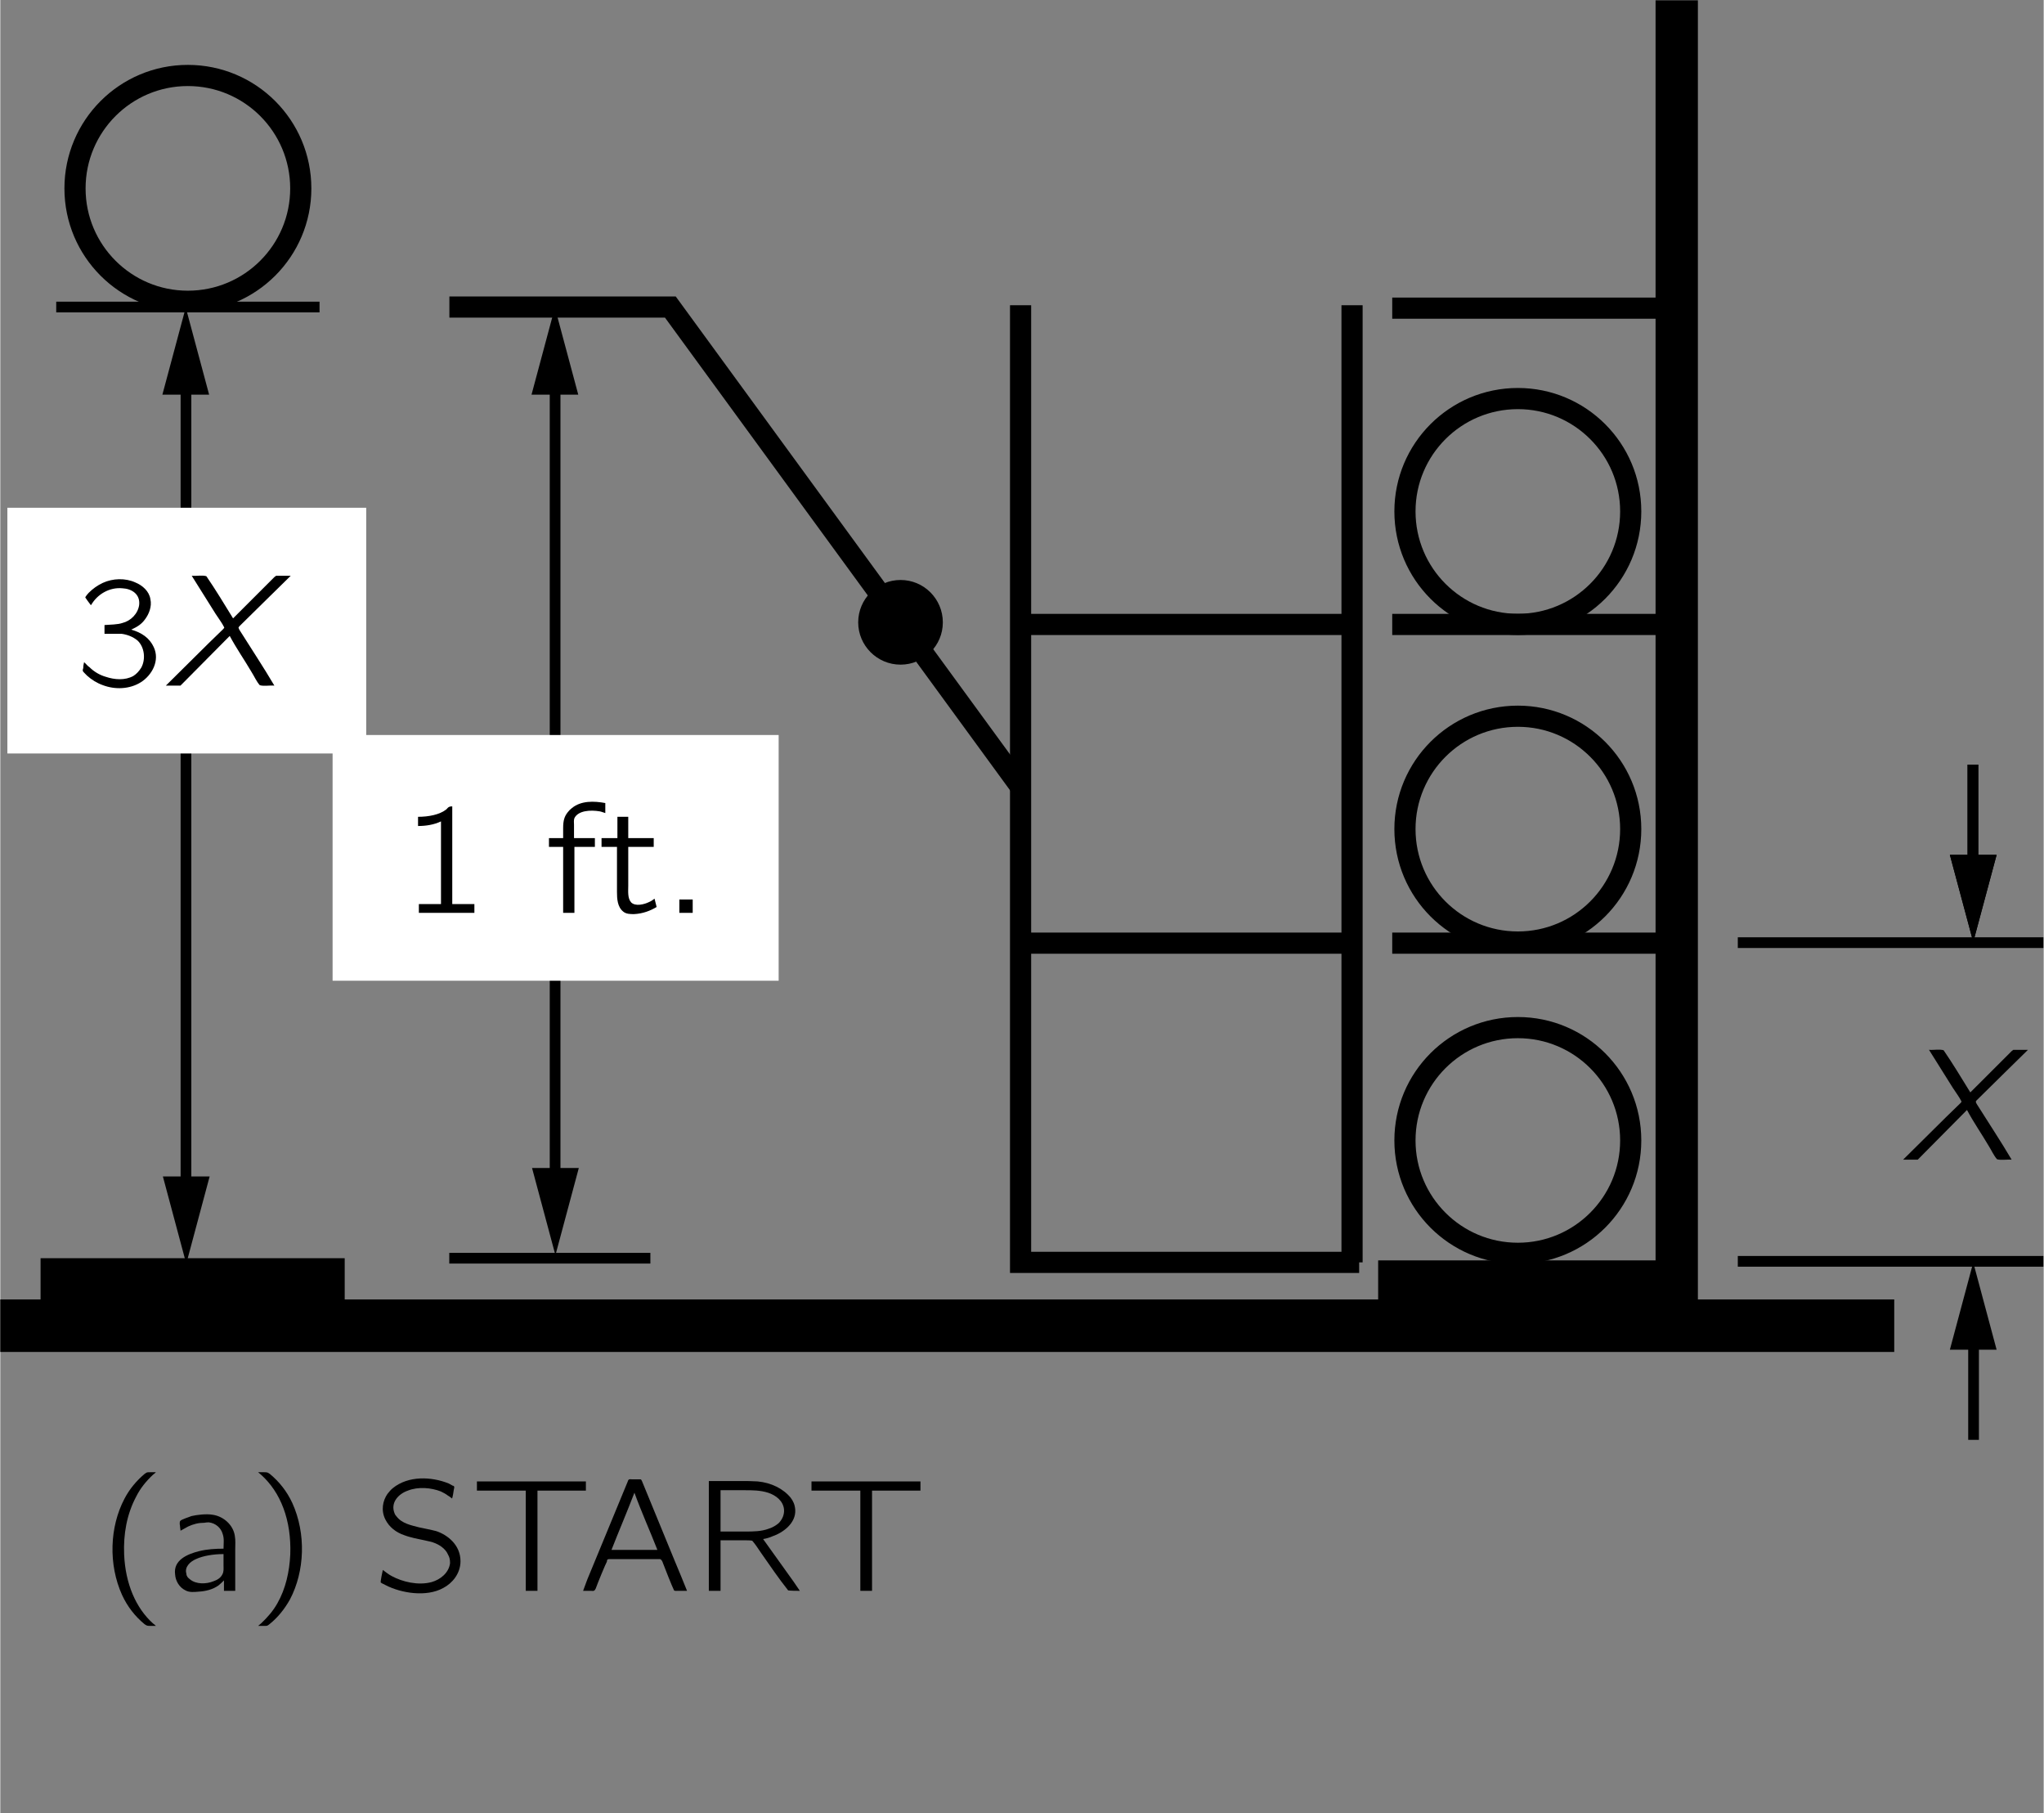 <?xml version="1.0" encoding="UTF-8" standalone="no"?>
<!-- Created with Inkscape (http://www.inkscape.org/) -->
<svg xmlns:dc="http://purl.org/dc/elements/1.1/" xmlns:cc="http://creativecommons.org/ns#" xmlns:rdf="http://www.w3.org/1999/02/22-rdf-syntax-ns#" xmlns:svg="http://www.w3.org/2000/svg" xmlns="http://www.w3.org/2000/svg" xmlns:xlink="http://www.w3.org/1999/xlink" version="1.1" width="132.5pt" height="117.5pt" viewBox="0 0 76.48 67.842" id="svg8869">
  <rect x="0" y="0" width="76.48" height="67.842" fill="#808080" stroke="none"/>
  <defs id="defs8871">
    <g id="g8873">
      <g id="glyph0-0"/>
      <g id="glyph0-1">
        <path d="M 2.188,1.312 C 2.156,1.281 2.125,1.25 2.078,1.219 1.438,0.641 1.047,-0.266 1,-1.359 c -0.031,-0.75 0.094,-1.5 0.453,-2.172 0.156,-0.312 0.375,-0.578 0.625,-0.812 C 2.125,-4.375 2.156,-4.406 2.188,-4.438 l -0.219,0 c -0.125,0 -0.109,0 -0.203,0.062 -0.297,0.25 -0.562,0.562 -0.75,0.922 -0.562,1.062 -0.609,2.469 -0.094,3.609 C 1.125,0.594 1.406,0.953 1.766,1.25 1.844,1.297 1.844,1.312 1.969,1.312 l 0.219,0 z m 0,0" id="path8877"/>
      </g>
      <g id="glyph0-2">
        <path d="m 0.547,-2.25 c 0.094,-0.047 0.188,-0.109 0.281,-0.156 C 1.031,-2.5 1.219,-2.547 1.438,-2.547 1.5,-2.562 1.562,-2.562 1.609,-2.562 c 0.25,0.031 0.453,0.203 0.516,0.438 0.062,0.172 0.031,0.359 0.031,0.547 -0.297,0 -0.609,0.016 -0.922,0.094 C 0.812,-1.375 0.266,-1.156 0.344,-0.609 0.359,-0.375 0.5,-0.125 0.734,-0.016 0.875,0.062 1.047,0.047 1.219,0.031 1.484,0.016 1.75,-0.047 1.969,-0.203 c 0.078,-0.062 0.141,-0.125 0.203,-0.188 l 0,0.391 0.422,0 0,-1.547 c 0,-0.172 0.016,-0.344 -0.016,-0.516 -0.062,-0.406 -0.422,-0.719 -0.812,-0.781 -0.25,-0.047 -0.609,0 -0.812,0.047 -0.062,0.031 -0.391,0.125 -0.422,0.188 C 0.516,-2.594 0.516,-2.531 0.516,-2.5 c 0.016,0.078 0.016,0.172 0.031,0.25 z m 1.609,0.875 0,0.438 c 0,0.109 0.016,0.219 -0.047,0.328 -0.062,0.125 -0.188,0.203 -0.328,0.25 C 1.516,-0.25 1.125,-0.234 0.891,-0.438 c -0.062,-0.047 -0.125,-0.109 -0.125,-0.203 C 0.688,-0.891 0.906,-1.094 1.125,-1.188 1.391,-1.312 1.781,-1.375 2.156,-1.375 z m 0,0" id="path8880"/>
      </g>
      <g id="glyph0-3">
        <path d="M 0.359,-4.438 C 0.391,-4.406 0.438,-4.375 0.469,-4.344 1.203,-3.688 1.609,-2.641 1.562,-1.359 1.531,-0.719 1.391,-0.078 1.078,0.469 0.922,0.75 0.703,1 0.469,1.219 0.438,1.25 0.391,1.281 0.359,1.312 l 0.234,0 c 0.109,0 0.109,0 0.188,-0.062 C 1.094,1 1.344,0.688 1.547,0.328 2.109,-0.734 2.156,-2.141 1.641,-3.281 1.438,-3.719 1.156,-4.078 0.797,-4.375 0.719,-4.422 0.719,-4.438 0.594,-4.438 l -0.234,0 z m 0,0" id="path8883"/>
      </g>
      <g id="glyph0-4">
        <path d="m 0.375,-0.781 c -0.016,0.062 -0.094,0.438 -0.078,0.469 0.016,0.016 0.031,0.016 0.047,0.031 L 0.5,-0.203 C 1.047,0.078 2,0.25 2.641,-0.109 c 0.328,-0.172 0.641,-0.531 0.641,-1 0,-0.609 -0.484,-0.984 -0.906,-1.125 C 2.266,-2.266 1.812,-2.359 1.734,-2.375 1.438,-2.453 1.094,-2.516 0.891,-2.781 0.859,-2.812 0.828,-2.859 0.812,-2.906 0.656,-3.297 0.953,-3.625 1.312,-3.75 c 0.391,-0.156 0.875,-0.109 1.234,0.031 0.094,0.047 0.188,0.094 0.266,0.156 0.062,0.031 0.109,0.078 0.156,0.109 C 3,-3.562 3.016,-3.672 3.031,-3.781 3.047,-3.859 3.078,-3.922 2.984,-3.938 L 2.844,-4.016 C 2.188,-4.281 1.328,-4.312 0.75,-3.844 0.672,-3.781 0.609,-3.703 0.547,-3.625 c -0.172,0.25 -0.25,0.609 -0.078,0.953 0.141,0.281 0.391,0.484 0.719,0.594 0.125,0.047 0.25,0.078 0.375,0.109 0.141,0.031 0.609,0.125 0.688,0.156 0.234,0.078 0.469,0.234 0.562,0.453 C 2.875,-1.25 2.891,-1.172 2.891,-1.031 2.844,-0.672 2.531,-0.422 2.203,-0.328 1.688,-0.188 1.094,-0.344 0.719,-0.547 0.594,-0.609 0.484,-0.703 0.375,-0.781 z m 0,0" id="path8886"/>
      </g>
      <g id="glyph0-5">
        <path d="m 0.234,-4.094 0,0.344 1.828,0 0,3.75 0.438,0 0,-3.75 1.812,0 0,-0.344 -4.078,0 z m 0,0" id="path8889"/>
      </g>
      <g id="glyph0-6">
        <path d="m 0.188,0 0.297,0 c 0.047,0 0.094,0.016 0.125,-0.016 0.031,-0.016 0.031,-0.047 0.047,-0.062 0.078,-0.219 0.375,-0.938 0.422,-1.016 0,-0.062 0.016,-0.094 0.094,-0.094 l 1.422,0 c 0.156,0 0.312,0 0.469,0 0.062,0.016 0.094,0.094 0.109,0.141 0.062,0.172 0.375,0.953 0.406,1 C 3.594,0.016 3.656,0 3.75,0 l 0.328,0 c -0.156,-0.391 -0.312,-0.766 -0.469,-1.141 l -1.219,-2.969 C 2.375,-4.125 2.375,-4.156 2.344,-4.172 c -0.031,0 -0.078,0 -0.109,0 l -0.219,0 c -0.031,0 -0.094,-0.016 -0.125,0.016 -0.016,0.016 -0.031,0.047 -0.031,0.062 l -1.219,2.953 -0.297,0.719 C 0.297,-0.281 0.234,-0.141 0.188,0 z M 2.109,-3.672 C 2.375,-2.938 2.688,-2.25 2.969,-1.531 l -1.719,0 C 1.531,-2.25 1.828,-2.938 2.109,-3.672 l 0,0 z m 0,0" id="path8892"/>
      </g>
      <g id="glyph0-7">
        <path d="M 0.625,-4.109 0.625,0 l 0.438,0 0,-1.891 0.875,0 c 0.125,0 0.234,0 0.312,0.016 0.125,0.141 0.219,0.297 0.328,0.453 0.328,0.469 0.656,0.953 1.016,1.406 C 3.719,0 3.891,0 4.031,0 L 3.797,-0.344 2.656,-1.938 c 0.109,-0.016 0.219,-0.047 0.328,-0.094 0.422,-0.141 0.906,-0.5 0.875,-1 C 3.844,-3.234 3.781,-3.359 3.688,-3.484 3.406,-3.828 2.953,-4.047 2.453,-4.094 2.234,-4.109 2.031,-4.109 1.812,-4.109 l -1.188,0 z m 0.438,1.891 0,-1.547 0.891,0 c 0.297,0 0.594,0 0.891,0.094 0.281,0.094 0.562,0.297 0.594,0.625 0.016,0.188 -0.062,0.375 -0.203,0.516 C 3.125,-2.438 3.016,-2.375 2.875,-2.328 2.594,-2.219 2.281,-2.219 1.984,-2.219 l -0.922,0 z m 0,0" id="path8895"/>
      </g>
      <g id="glyph0-8">
        <path d="M 0.5,-4.109 0.5,0 l 0.438,0 0,-0.391 0,0 c 0.047,0.094 0.141,0.172 0.219,0.234 0.266,0.219 0.703,0.281 1.078,0.078 0.188,-0.094 0.328,-0.219 0.438,-0.391 0.594,-0.812 0.234,-2.156 -0.578,-2.344 -0.125,-0.031 -0.25,-0.031 -0.375,-0.016 -0.344,0.047 -0.609,0.219 -0.797,0.438 l 0,-1.719 -0.422,0 z m 1.031,1.594 C 1.828,-2.531 2.141,-2.422 2.328,-2.188 2.469,-2 2.516,-1.766 2.531,-1.547 2.547,-1.219 2.516,-0.875 2.312,-0.625 2.141,-0.406 1.859,-0.297 1.594,-0.281 1.375,-0.266 1.172,-0.359 1.031,-0.531 1,-0.594 0.953,-0.641 0.938,-0.688 c -0.016,-0.047 0,-0.078 0,-0.109 l 0,-1.172 c 0,-0.062 -0.016,-0.141 0,-0.188 0.031,-0.062 0.094,-0.109 0.141,-0.156 0.125,-0.109 0.281,-0.188 0.453,-0.203 z m 0,0" id="path8898"/>
      </g>
      <g id="glyph0-9">
        <path d="M 0.625,-4.109 0.625,0 l 2.672,0 0,-0.344 -2.219,0 0,-3.766 -0.453,0 z m 0,0" id="path8901"/>
      </g>
      <g id="glyph0-10">
        <path d="M 0.859,-3.422 C 0.219,-2.656 0.203,-1.5 0.828,-0.703 1.078,-0.375 1.438,-0.125 1.891,0.016 3.156,0.359 4.188,-0.469 4.453,-1.406 c 0.25,-0.797 0.016,-1.688 -0.594,-2.25 -0.312,-0.281 -0.75,-0.5 -1.266,-0.547 C 1.812,-4.25 1.203,-3.859 0.859,-3.422 z M 2.969,-3.781 C 3.375,-3.656 3.703,-3.375 3.906,-3 c 0.109,0.219 0.172,0.484 0.188,0.734 0.062,0.703 -0.234,1.469 -0.875,1.812 -0.312,0.172 -0.703,0.25 -1.109,0.156 -0.281,-0.062 -0.531,-0.219 -0.719,-0.375 -0.359,-0.344 -0.531,-0.828 -0.562,-1.312 -0.062,-0.859 0.375,-1.5 1,-1.75 C 2.172,-3.875 2.562,-3.906 2.969,-3.781 z m 0,0" id="path8904"/>
      </g>
      <g id="glyph0-11">
        <path d="M 0.625,-4.109 0.625,0 1.922,0 c 0.531,0 0.797,0.031 1.234,-0.188 0.547,-0.25 0.984,-0.766 1.125,-1.406 C 4.453,-2.422 4.109,-3.312 3.406,-3.781 3.141,-3.953 2.844,-4.062 2.547,-4.094 2.312,-4.125 2.062,-4.109 1.828,-4.109 l -1.203,0 z m 0.438,3.766 0,-3.422 0.828,0 c 0.172,0 0.328,0 0.484,0.016 0.422,0.031 0.781,0.203 1.047,0.469 0.297,0.312 0.438,0.734 0.453,1.156 0.031,0.5 -0.125,1.016 -0.5,1.359 -0.25,0.234 -0.609,0.375 -1,0.406 C 2.219,-0.344 2.062,-0.344 1.906,-0.344 l -0.844,0 z m 0,0" id="path8907"/>
      </g>
      <g id="glyph0-12">
        <path d="M 0.641,-4.109 0.641,0 1.938,0 c 0.219,0 0.438,0 0.641,-0.016 0.562,-0.062 1.125,-0.344 1.312,-0.797 0.141,-0.359 0.031,-0.672 -0.219,-0.906 -0.266,-0.25 -0.641,-0.391 -1,-0.438 0.094,-0.016 0.203,-0.047 0.297,-0.078 0.359,-0.125 0.766,-0.375 0.797,-0.781 0.031,-0.141 -0.047,-0.312 -0.094,-0.406 -0.25,-0.438 -0.828,-0.656 -1.438,-0.688 -0.141,0 -0.281,0 -0.422,0 l -1.172,0 z m 0.422,1.812 0,-1.469 0.703,0 c 0.359,0 0.719,0.016 1.062,0.156 0.219,0.078 0.5,0.234 0.531,0.5 0.047,0.297 -0.25,0.516 -0.5,0.625 -0.25,0.109 -0.516,0.156 -0.781,0.188 -0.125,0 -0.25,0 -0.359,0 l -0.656,0 z m 0,1.953 0,-1.625 0.75,0 c 0.109,0 0.203,-0.016 0.312,0 0.312,0.016 0.609,0.062 0.891,0.203 0.266,0.125 0.562,0.375 0.516,0.703 C 3.5,-0.781 3.203,-0.594 2.953,-0.5 c -0.219,0.094 -0.469,0.141 -0.719,0.156 -0.109,0 -0.203,0 -0.312,0 l -0.859,0 z m 0,0" id="path8910"/>
      </g>
      <g id="glyph0-13">
        <path d="M 2.703,-0.688 C 2.656,-0.656 2.625,-0.609 2.562,-0.578 2.5,-0.531 2.406,-0.484 2.328,-0.438 1.953,-0.266 1.422,-0.219 1.109,-0.484 0.875,-0.641 0.734,-0.938 0.719,-1.281 c -0.031,-0.375 0.062,-0.812 0.375,-1.062 C 1.266,-2.469 1.5,-2.547 1.828,-2.516 2.109,-2.5 2.25,-2.453 2.484,-2.344 2.531,-2.312 2.578,-2.281 2.641,-2.25 l 0.062,-0.375 C 2.562,-2.672 2.438,-2.75 2.297,-2.797 1.953,-2.906 1.422,-2.891 1.109,-2.75 0.812,-2.625 0.594,-2.375 0.438,-2.094 c -0.203,0.422 -0.219,0.938 0,1.375 0.078,0.156 0.188,0.297 0.328,0.422 C 1.172,0.078 1.781,0.125 2.281,-0.062 2.391,-0.094 2.516,-0.156 2.625,-0.219 2.656,-0.25 2.703,-0.266 2.719,-0.312 2.734,-0.344 2.703,-0.688 2.703,-0.688 z m 0,0" id="path8913"/>
      </g>
      <g id="glyph0-14">
        <path d="m 0.656,-3.594 0,0.344 c 0.297,0 0.594,-0.047 0.859,-0.172 l 0,3.094 -0.828,0 0,0.328 2.078,0 0,-0.328 -0.828,0 0,-3.656 c -0.031,0 -0.078,0 -0.109,0.016 C 1.781,-3.953 1.75,-3.906 1.719,-3.875 c -0.25,0.203 -0.672,0.281 -1.062,0.281 z m 0,0" id="path8916"/>
      </g>
      <g id="glyph0-15">
        <path d="M 0.5,-4.109 0.5,0 l 0.422,0 0,-4.109 -0.422,0 z m 0,0" id="path8919"/>
      </g>
      <g id="glyph0-16">
        <path d="m 0.656,-0.5 0,0.5 0.5,0 0,-0.5 -0.5,0 z m 0,0" id="path8922"/>
      </g>
      <g id="glyph0-17">
        <path d="M 0.625,-4.109 0.625,0 l 0.453,0 0,-4.109 -0.453,0 z m 0,0" id="path8925"/>
      </g>
      <g id="glyph0-18">
        <path d="m 0.625,-4.094 0,4.094 0.453,0 0,-1.875 2.125,0 0,-0.359 -2.125,0 0,-1.516 2.406,0 0,-0.344 -2.859,0 z m 0,0" id="path8928"/>
      </g>
      <g id="glyph0-19">
        <path d="m 0.578,-3.016 0.016,0 c 0.234,-0.406 0.688,-0.672 1.172,-0.625 0.344,0.016 0.672,0.219 0.625,0.625 -0.047,0.328 -0.312,0.594 -0.625,0.672 -0.172,0.062 -0.469,0.062 -0.672,0.078 l 0,0.328 0.391,0 c 0.078,0 0.172,0 0.25,0 0.219,0.031 0.422,0.109 0.594,0.25 0.266,0.25 0.312,0.703 0.141,1.016 -0.078,0.125 -0.172,0.234 -0.297,0.312 -0.312,0.172 -0.703,0.141 -1.031,0.031 -0.219,-0.062 -0.438,-0.188 -0.609,-0.359 -0.078,-0.047 -0.125,-0.125 -0.203,-0.188 -0.016,0.062 -0.031,0.141 -0.031,0.219 -0.031,0.094 -0.031,0.109 0.031,0.172 L 0.438,-0.375 c 0.172,0.156 0.375,0.281 0.594,0.359 0.453,0.172 1,0.156 1.422,-0.109 C 2.875,-0.391 3.172,-0.938 2.938,-1.438 2.781,-1.781 2.484,-1.984 2.094,-2.094 2.328,-2.203 2.484,-2.297 2.625,-2.5 2.75,-2.672 2.875,-2.953 2.812,-3.234 2.766,-3.531 2.516,-3.75 2.25,-3.859 1.875,-4.031 1.406,-4.016 1.031,-3.844 0.828,-3.75 0.656,-3.625 0.5,-3.469 c -0.016,0.016 -0.125,0.141 -0.125,0.172 0.016,0.031 0.156,0.219 0.203,0.281 z m 0,0" id="path8931"/>
      </g>
      <g id="glyph0-20">
        <path d="m 0.641,-4.109 0,4.109 0.406,0 0,-3.75 0,0 0.172,0.297 1.344,2.344 C 2.766,-0.75 2.969,-0.375 3.188,-0.016 3.375,0.031 3.609,-0.016 3.812,0 l 0,-4.109 -0.406,0 0,3.75 L 1.859,-3.062 C 1.656,-3.406 1.484,-3.766 1.25,-4.094 c -0.172,-0.047 -0.422,0 -0.609,-0.016 z m 0,0" id="path8934"/>
      </g>
      <g id="glyph0-21">
        <path d="M 3.844,-0.672 C 3.5,-0.5 3.297,-0.312 2.812,-0.312 2.625,-0.297 2.453,-0.297 2.266,-0.328 c -0.469,-0.094 -0.875,-0.438 -1.094,-0.844 C 0.766,-1.938 0.953,-2.984 1.656,-3.5 c 0.125,-0.094 0.25,-0.156 0.375,-0.219 0.406,-0.141 0.875,-0.125 1.281,0.031 0.141,0.062 0.266,0.125 0.406,0.203 0.031,-0.156 0.062,-0.312 0.078,-0.469 -0.125,-0.031 -0.25,-0.078 -0.391,-0.109 C 3.125,-4.141 2.703,-4.188 2.375,-4.156 1.766,-4.094 1.25,-3.75 0.938,-3.359 c -0.391,0.516 -0.516,1.188 -0.375,1.812 0.25,0.969 1.062,1.656 2.219,1.594 0.391,-0.016 0.641,-0.109 0.938,-0.25 0.031,-0.016 0.125,-0.062 0.141,-0.094 C 3.875,-0.328 3.844,-0.594 3.844,-0.672 z m 0,0" id="path8937"/>
      </g>
      <g id="glyph0-22">
        <path d="m 0.625,-4.094 0,4.094 3.047,0 0,-0.359 -2.594,0 0,-1.594 2.312,0 0,-0.344 -2.312,0 0,-1.453 2.5,0 0,-0.344 -2.953,0 z m 0,0" id="path8940"/>
      </g>
      <g id="glyph0-23">
        <path d="m 2.328,-4.109 0,1.688 0,0 C 2.297,-2.469 2.25,-2.5 2.219,-2.531 c -0.25,-0.25 -0.75,-0.406 -1.156,-0.234 -0.141,0.062 -0.266,0.156 -0.375,0.266 -0.438,0.469 -0.516,1.234 -0.266,1.812 0.172,0.375 0.5,0.719 0.922,0.734 0.344,0.016 0.609,-0.125 0.797,-0.297 0.062,-0.047 0.125,-0.109 0.172,-0.188 l 0,0.438 0.438,0 0,-4.109 -0.422,0 z m -0.688,1.594 c 0.203,0 0.406,0.047 0.547,0.203 0.047,0.031 0.094,0.078 0.109,0.141 C 2.328,-2.125 2.312,-2.062 2.312,-2 l 0,1.172 c 0,0.141 -0.016,0.141 -0.109,0.266 -0.125,0.156 -0.297,0.266 -0.5,0.281 -0.312,0.016 -0.641,-0.109 -0.812,-0.375 C 0.781,-0.828 0.734,-1.047 0.719,-1.25 c -0.031,-0.297 0,-0.609 0.156,-0.844 0.172,-0.266 0.469,-0.391 0.766,-0.422 z m 0,0" id="path8943"/>
      </g>
      <g id="glyph0-24">
        <path d="m 0.625,-4.109 0,2.594 c 0,0.125 0,0.234 0.016,0.359 0.047,0.344 0.219,0.625 0.438,0.828 0.484,0.438 1.219,0.547 1.797,0.266 0.312,-0.141 0.594,-0.422 0.734,-0.719 0.109,-0.266 0.125,-0.406 0.125,-0.75 l 0,-2.578 -0.438,0 0,2.609 c 0,0.234 0,0.453 -0.109,0.672 C 3.125,-0.688 3.031,-0.562 2.891,-0.469 2.391,-0.094 1.5,-0.234 1.219,-0.75 1.078,-0.984 1.078,-1.25 1.078,-1.516 l 0,-2.594 -0.453,0 z m 0,0" id="path8946"/>
      </g>
      <g id="glyph0-25">
        <path d="m 2.672,-0.672 c -0.047,0.031 -0.078,0.062 -0.125,0.094 C 2.203,-0.344 1.594,-0.125 1.125,-0.453 0.844,-0.656 0.656,-0.984 0.656,-1.484 l 2.062,0 C 2.719,-1.906 2.625,-2.328 2.359,-2.562 2.078,-2.844 1.609,-2.922 1.25,-2.828 1.094,-2.781 0.938,-2.703 0.812,-2.609 0.438,-2.312 0.25,-1.844 0.25,-1.375 c 0.016,0.672 0.516,1.281 1.172,1.406 0.328,0.062 0.688,-0.016 1,-0.172 0.047,-0.031 0.25,-0.125 0.266,-0.172 0.016,-0.031 -0.016,-0.281 -0.016,-0.359 z m -0.297,-1.062 -1.688,0 C 0.766,-2 0.906,-2.25 1.141,-2.406 1.438,-2.594 1.875,-2.578 2.125,-2.312 c 0.141,0.156 0.219,0.359 0.25,0.578 z m 0,0" id="path8949"/>
      </g>
      <g id="glyph0-26">
        <path d="m 3.953,-1.953 -1.391,0 0,0.359 0.953,0 0,1.031 c 0,0.094 -0.016,0.125 -0.109,0.141 C 3.109,-0.344 2.703,-0.266 2.359,-0.312 1.969,-0.375 1.625,-0.578 1.406,-0.844 0.812,-1.516 0.812,-2.625 1.422,-3.281 c 0.297,-0.328 0.719,-0.562 1.297,-0.516 0.25,0.016 0.516,0.062 0.75,0.172 0.125,0.062 0.219,0.156 0.344,0.219 C 3.844,-3.562 3.875,-3.719 3.891,-3.859 3.453,-4.062 3.156,-4.156 2.531,-4.156 c -0.578,0 -1.031,0.266 -1.359,0.547 -0.125,0.109 -0.219,0.234 -0.312,0.375 -0.469,0.703 -0.469,1.656 0,2.359 0.234,0.344 0.531,0.609 0.938,0.766 0.531,0.219 1.109,0.188 1.656,0.047 0.062,-0.016 0.469,-0.141 0.484,-0.188 0.016,-0.016 0.016,-0.047 0.016,-0.062 l 0,-1.641 z m 0,0" id="path8952"/>
      </g>
      <g id="glyph0-27">
        <path d="m 0.703,-2.797 -0.531,0 0,0.328 0.531,0 0,2.469 0.422,0 0,-2.469 0.766,0 0,-0.328 -0.781,0 0,-0.5 c 0,-0.078 -0.016,-0.172 0.016,-0.25 0.141,-0.281 0.594,-0.312 0.953,-0.25 C 2.156,-3.781 2.219,-3.75 2.281,-3.734 l 0,-0.375 c -0.422,-0.078 -0.906,-0.094 -1.25,0.188 -0.062,0.047 -0.109,0.094 -0.156,0.156 -0.125,0.156 -0.172,0.312 -0.172,0.594 l 0,0.375 z m 0,0" id="path8955"/>
      </g>
      <g id="glyph0-28">
        <path d="m 0.719,-3.594 0,0.797 -0.594,0 0,0.328 0.578,0 0,1.688 c 0,0.25 0.016,0.562 0.234,0.734 0.109,0.094 0.266,0.094 0.406,0.094 0.328,-0.016 0.609,-0.125 0.844,-0.266 l -0.078,-0.312 c -0.062,0.047 -0.125,0.094 -0.203,0.125 C 1.719,-0.312 1.391,-0.234 1.234,-0.391 1.094,-0.547 1.125,-0.812 1.125,-1.016 l 0,-1.453 0.953,0 0,-0.328 -0.953,0 0,-0.797 -0.406,0 z m 0,0" id="path8958"/>
      </g>
      <g id="glyph1-0"/>
      <g id="glyph1-1">
        <path d="M 1.062,-4.109 1.953,-2.688 C 2.062,-2.516 2.188,-2.359 2.281,-2.172 L 2.25,-2.125 1.703,-1.594 0.094,0 c 0.188,0 0.375,0 0.547,0 l 0.062,-0.062 1.781,-1.797 c 0.25,0.469 0.547,0.891 0.812,1.344 0.109,0.172 0.188,0.359 0.312,0.5 0.156,0.047 0.375,0 0.547,0.016 C 3.75,-0.688 3.312,-1.344 2.891,-2.016 2.859,-2.062 2.828,-2.109 2.812,-2.172 L 2.844,-2.219 3.891,-3.25 l 0.875,-0.859 c -0.188,0 -0.375,0 -0.547,0 L 4.156,-4.062 2.609,-2.516 c -0.328,-0.531 -0.656,-1.078 -1,-1.578 -0.156,-0.047 -0.375,0 -0.547,-0.016 z m 0,0" id="path8962"/>
      </g>
    </g>
    <clipPath id="clip1">
      <path d="m -226,666 612,0 0,-792 -612,0 0,792 z m 0,0" id="path8965"/>
    </clipPath>
    <clipPath id="clip2">
      <path d="m -1.164,204.73 161.574,0 0,-205.93 -161.574,0 0,205.93 z m 0,0" id="path8968"/>
    </clipPath>
    <clipPath id="clip3">
      <path d="m -1.164,203.148 161.574,0 0,-204.348 -161.574,0 0,204.348 z m 0,0" id="path8971"/>
    </clipPath>
  </defs>
  <g transform="translate(-0.02,-0.063)" id="g10399">
    <path d="m 63.293,48.688 7.613,0 0,1.965 -70.887,0 0,-1.965 1.508,0 0,-1.543 11.383,0 0,1.543 38.68,0 0,-1.461 11.703,0 0,1.461" id="path8980"/>
    <path d="m 52.117,35.356 10.906,0" id="path8982" style="fill:none;stroke:#000000;stroke-width:0.792"/>
    <path d="m 52.117,23.43 10.906,0" id="path8984" style="fill:none;stroke:#000000;stroke-width:0.792"/>
    <path d="m 65.051,47.262 11.437,0" id="path8986" style="fill:none;stroke:#000000;stroke-width:0.401"/>
    <path d="m 65.051,35.337 11.437,0" id="path8988" style="fill:none;stroke:#000000;stroke-width:0.401"/>
    <path d="m 52.117,11.594 10.906,0" id="path8990" style="fill:none;stroke:#000000;stroke-width:0.792"/>
    <path d="m 50.879,47.301 -12.672,0 0,-35.816" id="path8992" style="fill:none;stroke:#000000;stroke-width:0.792"/>
    <path d="m 38.207,35.356 12.406,0" id="path8994" style="fill:none;stroke:#000000;stroke-width:0.792"/>
    <path d="m 38.207,23.43 12.406,0" id="path8996" style="fill:none;stroke:#000000;stroke-width:0.792"/>
    <path d="m 50.613,11.485 0,35.816" id="path8998" style="fill:none;stroke:#000000;stroke-width:0.792"/>
    <path d="m 61.043,19.2 c 0,2.336 -1.891,4.227 -4.223,4.227 -2.336,0 -4.227,-1.891 -4.227,-4.227 0,-2.332 1.891,-4.223 4.227,-4.223 2.332,0 4.223,1.891 4.223,4.223 l 0,0 z m 0,0" id="path9000" style="fill:none;stroke:#000000;stroke-width:0.792"/>
    <path d="m 11.266,7.114 c 0,2.332 -1.891,4.223 -4.227,4.223 -2.332,0 -4.223,-1.891 -4.223,-4.223 0,-2.336 1.891,-4.227 4.223,-4.227 2.336,0 4.227,1.891 4.227,4.227 l 0,0 z m 0,0" id="path9002" style="fill:none;stroke:#000000;stroke-width:0.792"/>
    <path d="m 35.297,23.352 c 0,0.871 -0.707,1.582 -1.582,1.582 -0.875,0 -1.586,-0.711 -1.586,-1.582 0,-0.875 0.711,-1.586 1.586,-1.586 0.875,0 1.582,0.711 1.582,1.586 l 0,0" id="path9004"/>
    <path d="m 61.043,31.087 c 0,2.336 -1.891,4.227 -4.223,4.227 -2.336,0 -4.227,-1.891 -4.227,-4.227 0,-2.332 1.891,-4.223 4.227,-4.223 2.332,0 4.223,1.891 4.223,4.223 l 0,0 z m 0,0" id="path9006" style="fill:none;stroke:#000000;stroke-width:0.792"/>
    <path d="m 61.043,42.739 c 0,2.332 -1.891,4.223 -4.223,4.223 -2.336,0 -4.227,-1.891 -4.227,-4.223 0,-2.332 1.891,-4.223 4.227,-4.223 2.332,0 4.223,1.891 4.223,4.223 l 0,0 z m 0,0" id="path9008" style="fill:none;stroke:#000000;stroke-width:0.792"/>
    <path d="m 62.765,49.219 0,-49.144" id="path9010" style="fill:none;stroke:#000000;stroke-width:1.584"/>
    <path d="m 2.113,11.552 9.855,0" id="path9060" style="fill:none;stroke:#000000;stroke-width:0.401"/>
    <path d="m 16.828,11.552 8.27,0 13.109,17.953" id="path9064" style="fill:none;stroke:#000000;stroke-width:0.792"/>
    <path d="m 6.969,14.235 0,30.449" id="path9138" style="fill:none;stroke:#000000;stroke-width:0.401"/>
    <path d="m 6.105,44.086 0.875,3.266 0.875,-3.266 -1.75,0 0,0" id="path9140"/>
    <path d="m 7.836,14.832 -0.875,-3.262 -0.875,3.262 1.75,0 0,0" id="path9142"/>
    <path d="m 20.785,14.235 0,30.133" id="path9144" style="fill:none;stroke:#000000;stroke-width:0.401"/>
    <path d="m 19.922,43.77 0.875,3.262 0.875,-3.262 -1.75,0 0,0" id="path9146"/>
    <path d="m 21.652,14.832 -0.875,-3.262 -0.875,3.262 1.75,0 0,0" id="path9148"/>
    <path d="m 73.851,28.676 0,3.973" id="path9150" style="fill:none;stroke:#000000;stroke-width:0.401"/>
    <path d="m 72.988,32.051 0.875,3.262 0.875,-3.262 -1.75,0 0,0" id="path9152"/>
    <path d="m 73.851,28.676 0,3.973" id="path9154" style="fill:none;stroke:#000000;stroke-width:0.401"/>
    <path d="m 72.988,32.051 0.875,3.262 0.875,-3.262 -1.75,0 0,0" id="path9156"/>
    <path d="m 73.875,53.942 0,-3.969" id="path9158" style="fill:none;stroke:#000000;stroke-width:0.401"/>
    <path d="m 74.738,50.57 -0.875,-3.266 -0.875,3.266 1.75,0 0,0" id="path9160"/>
    <path d="m 16.824,47.145 7.527,0" id="path9232" style="fill:none;stroke:#000000;stroke-width:0.401"/>
    <use transform="translate(3.655,59.592)" id="use9242" x="0" y="0" width="159" height="212" xlink:href="#glyph0-1"/>
    <use transform="translate(6.219,59.592)" id="use9244" x="0" y="0" width="159" height="212" xlink:href="#glyph0-2"/>
    <use transform="translate(9.311,59.592)" id="use9246" x="0" y="0" width="159" height="212" xlink:href="#glyph0-3"/>
    <use transform="translate(13.962,59.592)" id="use9250" x="0" y="0" width="159" height="212" xlink:href="#glyph0-4"/>
    <use transform="translate(17.625,59.592)" id="use9252" x="0" y="0" width="159" height="212" xlink:href="#glyph0-5"/>
    <use transform="translate(21.645,59.592)" id="use9256" x="0" y="0" width="159" height="212" xlink:href="#glyph0-6"/>
    <use transform="translate(25.914,59.592)" id="use9258" x="0" y="0" width="159" height="212" xlink:href="#glyph0-7"/>
    <use transform="translate(30.147,59.592)" id="use9260" x="0" y="0" width="159" height="212" xlink:href="#glyph0-5"/>
    <use transform="translate(71.145,43.457)" id="use9456" x="0" y="0" width="159" height="212" xlink:href="#glyph1-1"/>
    <path d="m 0.285,28.258 13.43,0 0,-9.195 -13.43,0 0,9.195 z m 0,0" id="path9462" style="fill:#ffffff"/>
    <use transform="translate(2.826,25.718)" id="use9466" x="0" y="0" width="159" height="212" xlink:href="#glyph0-19"/>
    <use transform="translate(6.123,25.718)" id="use9470" x="0" y="0" width="159" height="212" xlink:href="#glyph1-1"/>
    <path d="m 12.457,36.762 16.695,0 0,-9.195 -16.695,0 0,9.195 z m 0,0" id="path9472" style="fill:#ffffff"/>
    <use transform="translate(14.999,34.222)" id="use9476" x="0" y="0" width="159" height="212" xlink:href="#glyph0-14"/>
    <use transform="translate(20.383,34.222)" id="use9480" x="0" y="0" width="159" height="212" xlink:href="#glyph0-27"/>
    <use transform="translate(22.398,34.222)" id="use9482" x="0" y="0" width="159" height="212" xlink:href="#glyph0-28"/>
    <use transform="translate(24.779,34.222)" id="use9484" x="0" y="0" width="159" height="212" xlink:href="#glyph0-16"/>
  </g>
</svg>
